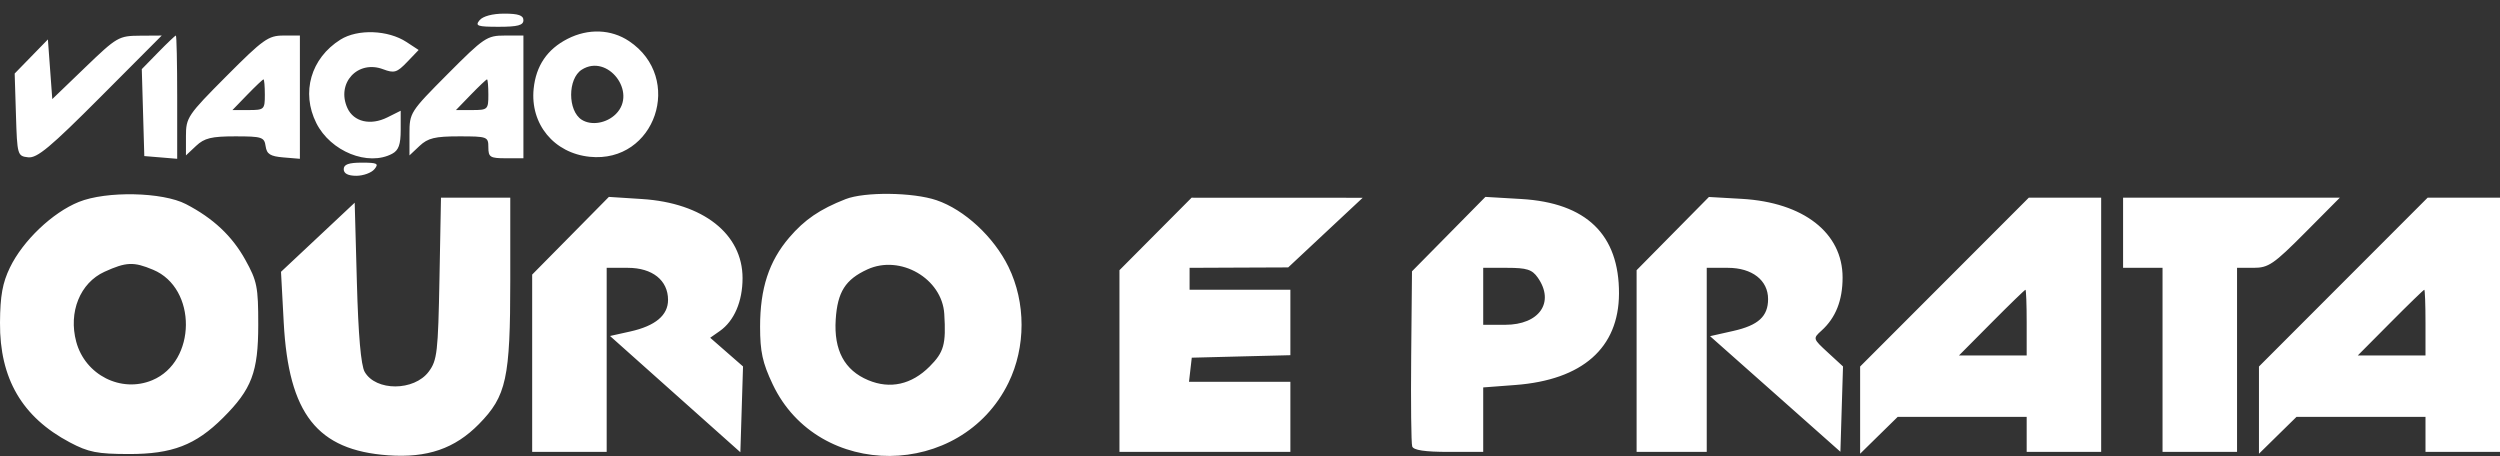 <svg xmlns="http://www.w3.org/2000/svg" width="137" height="25" viewBox="0 0 137 25" fill="none"><rect x="0" y="0" width="137" height="25" fill="#333333" stroke="none"/><path fill-rule="evenodd" clip-rule="evenodd" d="M26.281 1.107C26.022 1.42 26.16 1.468 27.333 1.468C28.373 1.468 28.683 1.385 28.683 1.107C28.683 0.842 28.406 0.747 27.632 0.747C26.99 0.747 26.464 0.888 26.281 1.107ZM18.654 2.172C17.034 3.19 16.492 5.068 17.335 6.747C18.117 8.302 20.172 9.131 21.494 8.424C21.845 8.236 21.958 7.918 21.958 7.121V6.068L21.227 6.433C20.304 6.893 19.382 6.678 19.038 5.922C18.416 4.556 19.602 3.269 20.996 3.795C21.603 4.024 21.753 3.979 22.312 3.396L22.942 2.739L22.277 2.303C21.264 1.639 19.599 1.579 18.654 2.172ZM31.102 2.129C29.989 2.696 29.372 3.604 29.244 4.863C29.047 6.8 30.359 8.393 32.318 8.592C35.911 8.958 37.501 4.277 34.472 2.253C33.489 1.597 32.236 1.55 31.102 2.129ZM4.666 3.697L2.865 5.43L2.745 3.795L2.625 2.16L1.714 3.095L0.804 4.029L0.874 6.291C0.942 8.504 0.956 8.554 1.544 8.621C2.034 8.676 2.759 8.071 5.504 5.318L8.863 1.948L7.665 1.956C6.509 1.963 6.405 2.023 4.666 3.697ZM8.669 2.868L7.77 3.788L7.839 6.17L7.908 8.553L8.809 8.627L9.71 8.702V5.325C9.71 3.467 9.677 1.948 9.638 1.948C9.599 1.948 9.163 2.362 8.669 2.868ZM12.407 4.174C10.283 6.306 10.19 6.445 10.19 7.458V8.516L10.746 7.994C11.201 7.566 11.59 7.472 12.891 7.472C14.356 7.472 14.486 7.514 14.556 8.012C14.618 8.446 14.81 8.567 15.534 8.627L16.434 8.702V5.325V1.948H15.529C14.707 1.948 14.421 2.152 12.407 4.174ZM24.535 4.054C22.471 6.128 22.439 6.179 22.439 7.338V8.516L22.994 7.994C23.451 7.566 23.838 7.472 25.156 7.472C26.709 7.472 26.762 7.492 26.762 8.072C26.762 8.613 26.858 8.673 27.722 8.673H28.683V5.31V1.948H27.657C26.687 1.948 26.518 2.062 24.535 4.054ZM31.881 3.818C31.106 4.31 31.105 6.069 31.877 6.561C32.406 6.897 33.241 6.757 33.752 6.246C34.942 5.056 33.295 2.919 31.881 3.818ZM13.552 5.19L12.738 6.031H13.625C14.48 6.031 14.513 5.999 14.513 5.19C14.513 4.728 14.48 4.35 14.44 4.35C14.4 4.35 14.001 4.728 13.552 5.19ZM25.801 5.19L24.986 6.031H25.874C26.728 6.031 26.762 5.999 26.762 5.19C26.762 4.728 26.729 4.35 26.689 4.35C26.649 4.35 26.249 4.728 25.801 5.19ZM18.836 9.273C18.836 9.51 19.073 9.633 19.527 9.633C19.907 9.633 20.353 9.471 20.517 9.273C20.775 8.963 20.679 8.913 19.826 8.913C19.106 8.913 18.836 9.011 18.836 9.273ZM4.321 11.065C2.876 11.647 1.257 13.188 0.544 14.662C0.138 15.501 0.01 16.208 0 17.679C-0.021 20.744 1.211 22.858 3.825 24.242C4.85 24.784 5.327 24.878 7.068 24.881C9.435 24.885 10.723 24.389 12.219 22.899C13.797 21.327 14.151 20.392 14.152 17.799C14.153 15.721 14.09 15.403 13.444 14.239C12.72 12.932 11.683 11.959 10.19 11.185C8.906 10.52 5.831 10.457 4.321 11.065ZM46.336 10.913C44.927 11.465 44.091 12.036 43.251 13.017C42.14 14.315 41.652 15.805 41.653 17.902C41.653 19.274 41.785 19.881 42.343 21.059C44.838 26.333 52.668 26.283 55.264 20.977C56.221 19.021 56.221 16.578 55.265 14.624C54.463 12.983 52.855 11.494 51.323 10.972C50.038 10.534 47.382 10.503 46.336 10.913ZM24.083 15.26C24.007 19.307 23.957 19.744 23.496 20.364C22.696 21.439 20.595 21.448 19.984 20.378C19.78 20.021 19.636 18.377 19.557 15.474L19.437 11.108L17.418 13.002L15.399 14.895L15.548 17.674C15.816 22.682 17.379 24.671 21.266 24.95C23.416 25.104 24.924 24.586 26.247 23.238C27.753 21.704 27.963 20.74 27.963 15.359V10.834H26.064H24.166L24.083 15.26ZM31.265 12.919L29.163 15.047V19.905V24.764H31.205H33.246V19.721V14.677H34.405C35.752 14.677 36.609 15.361 36.609 16.436C36.609 17.278 35.912 17.86 34.536 18.166L33.429 18.412L37 21.598L40.572 24.783L40.645 22.432L40.718 20.081L39.818 19.295L38.919 18.509L39.446 18.14C40.233 17.588 40.692 16.521 40.692 15.242C40.692 12.821 38.532 11.121 35.185 10.907L33.366 10.79L31.265 12.919ZM63.322 12.821L61.346 14.807V19.786V24.764H66.03H70.713V22.843V20.921H67.935H65.157L65.233 20.261L65.309 19.601L68.011 19.532L70.713 19.465V17.671V15.878H67.951H65.189V15.277V14.677L67.891 14.665L70.593 14.654L72.634 12.746L74.676 10.838L69.987 10.836L65.299 10.834L63.322 12.821ZM79.389 12.829L77.377 14.868L77.333 19.516C77.309 22.072 77.334 24.299 77.389 24.464C77.458 24.67 78.082 24.764 79.385 24.764H81.28V22.997V21.231L83.037 21.098C86.719 20.82 88.706 19.069 88.721 16.094C88.736 12.857 86.933 11.112 83.36 10.905L81.4 10.79L79.389 12.829ZM91.668 12.8L89.686 14.807V19.786V24.764H91.608H93.529V19.721V14.677H94.688C96.015 14.677 96.891 15.358 96.891 16.388C96.891 17.337 96.359 17.826 94.987 18.135L93.711 18.422L97.283 21.589L100.854 24.757L100.925 22.419L100.997 20.081L100.167 19.317C99.342 18.558 99.34 18.551 99.82 18.117C100.598 17.413 100.974 16.464 100.974 15.205C100.974 12.761 98.833 11.091 95.451 10.897L93.649 10.794L91.668 12.8ZM106.556 15.46L101.935 20.085V22.475V24.864L102.965 23.853L103.995 22.843H107.528H111.062V23.803V24.764H113.103H115.144V17.799V10.834H113.161H111.177L106.556 15.46ZM116.345 12.756V14.677H117.426H118.507V19.721V24.764H120.548H122.59V19.721V14.677H123.496C124.31 14.677 124.598 14.48 126.312 12.756L128.222 10.834H122.284H116.345V12.756ZM128.411 15.46L123.791 20.085V22.475V24.864L124.82 23.853L125.85 22.843H129.384H132.917V23.803V24.764H134.959H137V17.799V10.834H135.016H133.033L128.411 15.46ZM5.729 14.892C4.388 15.501 3.74 17.104 4.178 18.731C4.668 20.552 6.639 21.548 8.345 20.835C10.778 19.819 10.809 15.793 8.391 14.783C7.321 14.335 6.917 14.352 5.729 14.892ZM47.536 14.762C46.326 15.316 45.894 15.999 45.797 17.508C45.689 19.193 46.277 20.291 47.581 20.835C48.78 21.336 49.953 21.075 50.942 20.086C51.728 19.299 51.849 18.866 51.746 17.199C51.626 15.263 49.338 13.938 47.536 14.762ZM81.28 16.238V17.799H82.481C84.361 17.799 85.215 16.562 84.269 15.211C83.96 14.77 83.666 14.677 82.588 14.677H81.28V16.238ZM109.14 17.679L107.351 19.48H109.206H111.062V17.679C111.062 16.688 111.032 15.878 110.996 15.878C110.959 15.878 110.124 16.688 109.14 17.679ZM130.996 17.679L129.206 19.48H131.062H132.917V17.679C132.917 16.688 132.887 15.878 132.851 15.878C132.815 15.878 131.98 16.688 130.996 17.679Z" fill="white"></path></svg>